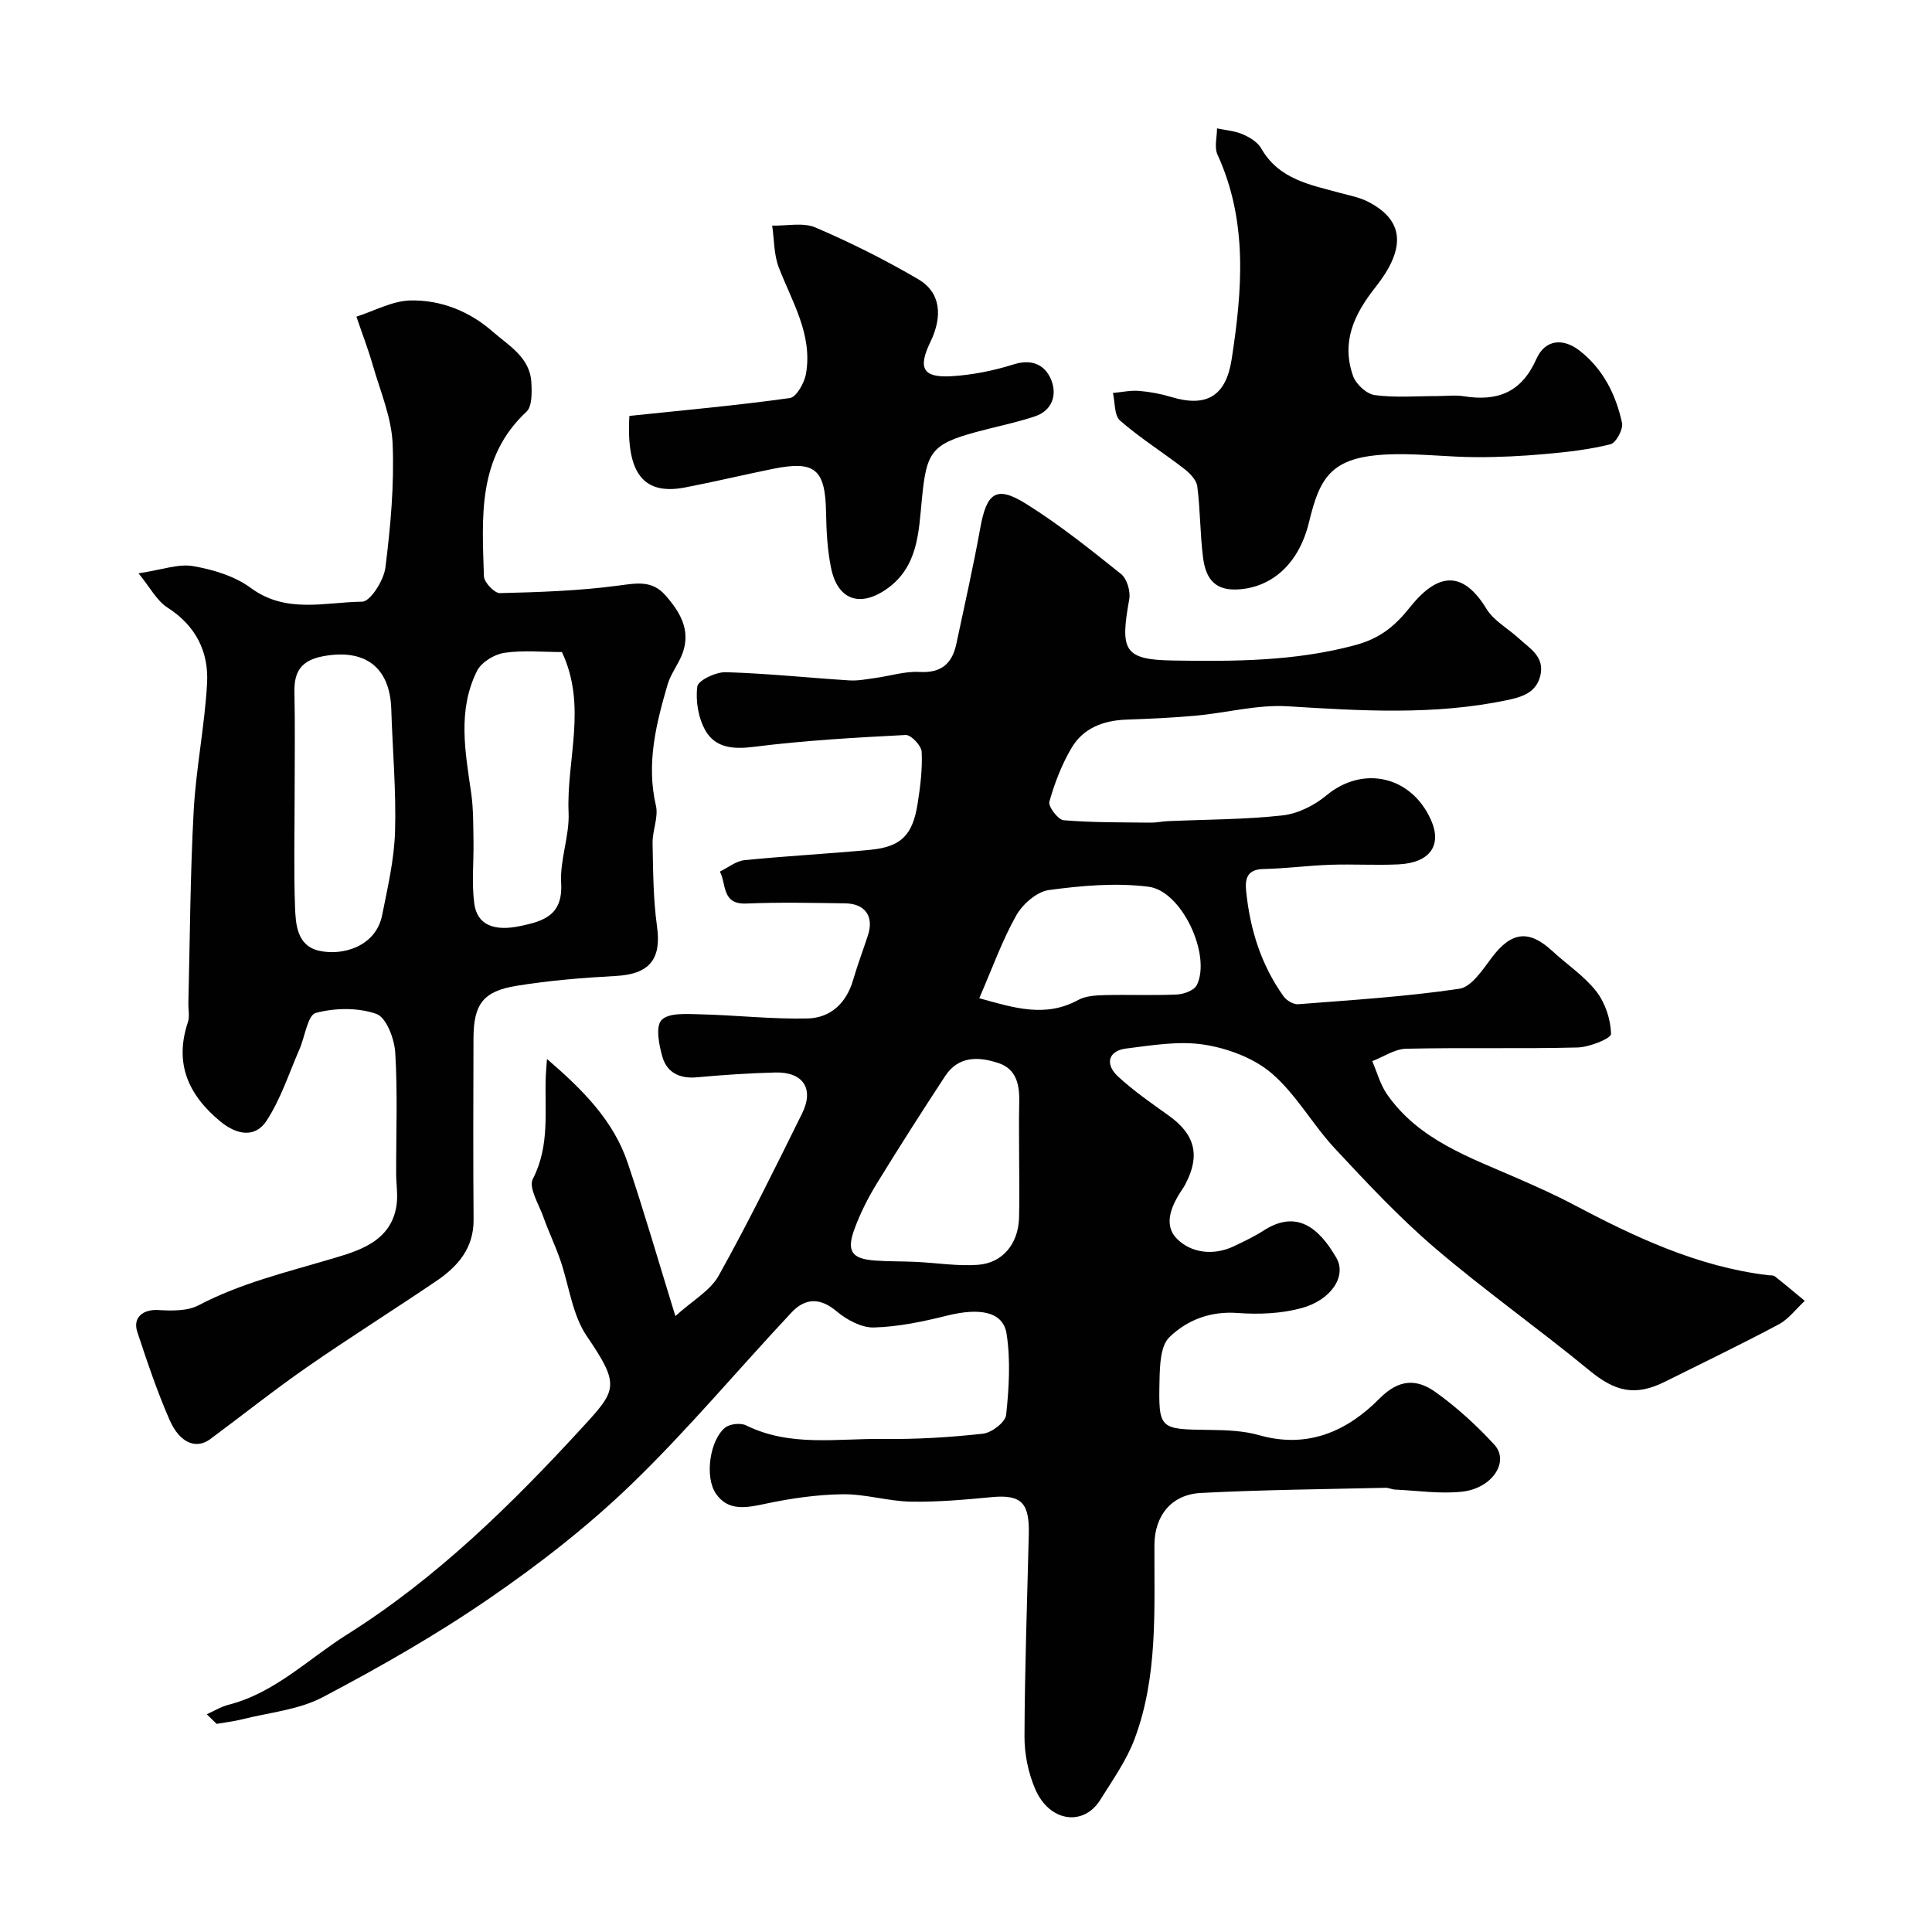 <svg enable-background="new 0 0 400 400" viewBox="0 0 400 400" xmlns="http://www.w3.org/2000/svg"><g fill="#010102"><path d="m42.81 354.92c1.5-.67 2.95-1.57 4.52-1.97 9.6-2.46 16.51-9.5 24.54-14.55 18.44-11.6 33.96-26.82 48.57-42.73 7.23-7.87 8.06-8.75 1.05-19.04-3.04-4.46-3.67-10.55-5.52-15.85-1.03-2.97-2.41-5.82-3.46-8.79-.94-2.64-3.12-6.12-2.19-7.91 3.6-6.97 2.39-14.21 2.68-21.39.03-.78.11-1.56.25-3.44 7.5 6.46 13.76 12.76 16.71 21.51 3.37 9.99 6.29 20.13 9.87 31.72 3.51-3.19 7.21-5.23 8.96-8.36 6.13-10.99 11.69-22.3 17.27-33.58 2.55-5.17.21-8.64-5.57-8.49-5.44.14-10.88.51-16.3 1-3.47.31-6.08-1.01-7.01-4.13-.75-2.5-1.49-6.42-.21-7.74 1.5-1.54 5.2-1.24 7.94-1.18 7.44.17 14.89 1.04 22.32.86 4.73-.12 8.01-3.18 9.4-7.97.91-3.12 2.06-6.16 3.07-9.25 1.27-3.87-.55-6.55-4.69-6.61-6.83-.1-13.67-.25-20.49.04-5.15.22-4.1-4.06-5.48-6.62 1.7-.82 3.34-2.18 5.1-2.36 8.68-.88 17.4-1.32 26.08-2.15 6.32-.61 8.74-3.03 9.76-9.53.56-3.55 1.02-7.19.84-10.76-.06-1.27-2.2-3.53-3.3-3.48-10.52.54-21.06 1.14-31.5 2.46-4.27.54-7.91.19-9.95-3.35-1.49-2.6-2.09-6.18-1.7-9.14.17-1.28 3.85-3.03 5.89-2.97 8.54.25 17.06 1.16 25.6 1.7 1.77.11 3.58-.26 5.36-.5 3.07-.42 6.15-1.42 9.18-1.25 4.58.26 6.76-1.81 7.62-5.9 1.68-7.95 3.49-15.88 4.93-23.88 1.33-7.36 3.32-8.88 9.47-5.04 6.91 4.31 13.32 9.45 19.69 14.55 1.22.97 1.98 3.58 1.69 5.2-1.88 10.51-1.23 12.54 8.99 12.7 12.57.2 25.21.19 37.71-3.16 5.37-1.44 8.37-4.05 11.51-7.97 6.02-7.52 11.13-7.14 15.75.44 1.51 2.47 4.46 4.05 6.68 6.1 2.26 2.08 5.35 3.74 4.49 7.63-.82 3.68-3.93 4.54-6.96 5.18-15.04 3.14-30.16 2.2-45.35 1.26-6.28-.39-12.68 1.36-19.05 1.94-4.78.44-9.58.65-14.38.82-4.71.17-8.87 1.73-11.29 5.78-2.06 3.45-3.55 7.34-4.64 11.21-.28.99 1.8 3.74 2.95 3.84 6.01.5 12.07.43 18.11.5 1.14.01 2.29-.26 3.44-.31 7.93-.35 15.9-.32 23.78-1.19 3.17-.35 6.59-2.07 9.08-4.14 7.5-6.25 17.56-4.09 21.65 5.08 2.34 5.25-.21 8.89-6.75 9.2-4.68.22-9.38-.08-14.07.08-4.62.16-9.23.78-13.85.88-3.37.07-3.86 1.95-3.6 4.57.8 7.91 3.1 15.32 7.78 21.83.61.85 2.04 1.67 3.03 1.59 11.13-.87 22.31-1.56 33.34-3.2 2.53-.38 4.84-3.98 6.73-6.48 4.03-5.35 7.67-5.83 12.56-1.29 3.02 2.8 6.6 5.14 9.08 8.35 1.84 2.38 2.97 5.8 3.02 8.78.02.94-4.47 2.74-6.92 2.8-11.82.3-23.66-.01-35.49.26-2.36.05-4.68 1.67-7.02 2.57 1 2.31 1.66 4.86 3.07 6.88 6.62 9.49 17.14 13.04 27.11 17.42 3.89 1.71 7.78 3.43 11.52 5.42 12.73 6.73 25.68 12.83 40.2 14.59.49.06 1.11-.02 1.45.24 2.1 1.65 4.14 3.38 6.2 5.08-1.8 1.66-3.35 3.79-5.45 4.9-7.74 4.13-15.67 7.93-23.52 11.85-6.18 3.08-10.32 2.02-15.64-2.36-10.48-8.63-21.61-16.49-31.92-25.3-7.4-6.32-14.11-13.5-20.76-20.64-4.61-4.95-8-11.19-13.06-15.54-3.69-3.17-9.06-5.17-13.96-5.95-5.24-.83-10.83.13-16.21.8-3.67.46-4.46 3.21-1.64 5.81 3.24 2.98 6.9 5.52 10.49 8.08 5.4 3.86 6.54 8.2 3.5 14.05-.15.29-.29.58-.48.85-2.28 3.33-4.36 7.5-1.37 10.56 2.91 2.98 7.61 3.62 11.91 1.54 2.04-.99 4.12-1.95 6.02-3.18 6.83-4.42 11.46-.7 15.12 5.64 2.14 3.71-.99 8.7-7.26 10.4-4.19 1.14-8.83 1.32-13.2 1-5.64-.42-10.47 1.46-14.14 5.03-1.81 1.77-1.95 5.73-2.02 8.72-.23 10.4-.09 10.32 10.37 10.46 3.43.04 7 .16 10.26 1.09 10.06 2.86 18.25-.84 24.93-7.6 4.07-4.12 7.77-4.05 11.6-1.31 4.4 3.15 8.49 6.88 12.16 10.88 3.2 3.49-.43 9.06-6.72 9.73-4.55.49-9.24-.23-13.86-.44-.65-.03-1.29-.38-1.92-.37-12.76.3-25.52.41-38.26 1.07-6.12.32-9.6 4.72-9.62 10.8-.05 13.5.74 27.13-4.08 40.06-1.67 4.5-4.57 8.57-7.14 12.69-3.45 5.53-10.51 4.61-13.46-2.24-1.44-3.35-2.24-7.26-2.22-10.92.05-13.93.55-27.87.89-41.8.15-6.31-1.34-8.33-7.63-7.73-5.58.53-11.2 1.04-16.8.94-4.71-.09-9.41-1.59-14.1-1.53-5.34.07-10.73.85-15.96 1.96-3.93.83-7.7 1.64-10.27-2.06-2.42-3.49-1.26-11.18 1.9-13.7.98-.78 3.2-1.02 4.33-.46 9.11 4.5 18.82 2.69 28.3 2.81 6.92.09 13.87-.33 20.75-1.09 1.79-.2 4.63-2.37 4.79-3.88.59-5.56.94-11.33.09-16.82-.71-4.59-5.56-5.44-12.38-3.73-4.94 1.23-10.03 2.3-15.08 2.44-2.57.07-5.63-1.58-7.72-3.34-3.48-2.94-6.57-2.73-9.35.24-11.08 11.82-21.49 24.31-33.12 35.54-9.03 8.72-19.09 16.55-29.46 23.67-10.99 7.56-22.67 14.22-34.48 20.44-5 2.63-11.12 3.17-16.74 4.59-1.71.43-3.48.62-5.22.93-.69-.66-1.37-1.33-2.04-1.99zm168.19-115.2c0-3.83-.07-7.66.02-11.49.09-3.53-.53-6.85-4.21-8.1-4.1-1.39-8.36-1.59-11.15 2.69-4.82 7.36-9.56 14.77-14.16 22.27-1.77 2.89-3.32 5.97-4.51 9.14-1.81 4.79-.73 6.39 4.15 6.75 2.83.21 5.67.14 8.51.28 4.27.2 8.56.91 12.79.61 5.13-.36 8.36-4.33 8.54-9.66.13-4.16.02-8.33.02-12.49zm-8.25-33.05c7.18 2 13.68 4.08 20.47.37 1.53-.84 3.59-.96 5.41-1.01 5.02-.13 10.04.1 15.05-.13 1.44-.07 3.57-.86 4.11-1.95 3.03-6.16-3.06-19.48-10-20.36-6.75-.86-13.81-.23-20.61.68-2.5.34-5.45 2.9-6.77 5.25-2.93 5.21-4.96 10.93-7.66 17.15z"/><path d="m28.68 118.7c4.88-.73 8.25-2.02 11.31-1.49 4.15.72 8.62 2.07 11.94 4.52 7.32 5.4 15.36 2.93 23.05 2.84 1.7-.02 4.48-4.41 4.81-7.04 1.07-8.49 1.85-17.11 1.5-25.63-.22-5.47-2.55-10.88-4.1-16.26-.98-3.41-2.26-6.73-3.4-10.08 3.71-1.18 7.39-3.25 11.13-3.35 6.3-.16 12.27 2.23 17.04 6.41 3.32 2.91 7.77 5.34 8.05 10.56.11 2.04.19 4.94-1.01 6.06-10.25 9.55-9.17 21.92-8.81 34.07.04 1.25 2.18 3.52 3.31 3.49 8.22-.2 16.48-.48 24.62-1.57 3.75-.5 6.88-1.11 9.63 2 3.04 3.45 5.29 7.18 3.59 11.95-.81 2.27-2.45 4.25-3.12 6.54-2.39 8.18-4.44 16.38-2.42 25.08.56 2.4-.74 5.17-.69 7.76.11 5.77.13 11.58.92 17.27.94 6.74-1.54 9.85-8.48 10.23-6.87.37-13.76.93-20.54 2.03-7.03 1.13-8.96 3.83-8.98 10.93-.04 12.49-.08 24.99.02 37.48.05 5.94-3.28 9.72-7.74 12.74-8.87 6.01-17.96 11.71-26.76 17.82-6.84 4.75-13.36 9.96-20.05 14.91-2.88 2.13-6.28.83-8.39-3.99-2.59-5.92-4.66-12.09-6.69-18.24-.98-2.99 1.22-4.7 4.36-4.51 2.77.16 6 .24 8.32-.98 8.73-4.58 18.12-6.82 27.46-9.6 5.39-1.6 12.43-3.46 13.54-11.13.31-2.14-.08-4.37-.08-6.56-.02-8.35.32-16.72-.19-25.04-.18-2.86-1.85-7.28-3.9-8-3.81-1.34-8.6-1.26-12.56-.2-1.67.45-2.23 4.91-3.37 7.52-2.18 4.99-3.87 10.31-6.82 14.81-2.35 3.59-6.14 2.96-9.58.12-6.62-5.48-9.55-11.99-6.7-20.54.4-1.2.07-2.65.1-3.98.33-13.26.38-26.54 1.1-39.78.48-8.81 2.28-17.56 2.77-26.37.37-6.51-2.29-11.92-8.17-15.69-2.29-1.47-3.7-4.3-6.02-7.11zm32.32 46.06c0 7.66-.19 15.32.08 22.97.13 3.66.41 8.04 4.93 9.1 4.9 1.14 11.81-.86 13.11-7.36 1.14-5.73 2.5-11.52 2.67-17.32.25-8.43-.52-16.88-.78-25.32-.27-8.72-5.46-12.57-14.08-10.97-4.51.84-6.07 3.11-5.97 7.43.15 7.15.04 14.31.04 21.47zm55.34-29.76c-4.01 0-8.06-.42-11.96.17-2.05.31-4.71 1.94-5.61 3.72-4.08 8.14-2.46 16.73-1.22 25.27.47 3.26.42 6.61.48 9.92.08 4.35-.41 8.76.17 13.03.6 4.42 4.13 5.73 9.4 4.64 5-1.03 8.96-2.26 8.58-8.93-.28-4.81 1.75-9.75 1.54-14.58-.48-10.92 3.91-22.01-1.38-33.24z"/><path d="m297.59 82c1.83 0 3.7-.24 5.49.04 6.94 1.11 11.93-.77 15.01-7.72 1.79-4.04 5.52-4.4 8.95-1.72 4.87 3.8 7.51 9.09 8.78 14.94.29 1.31-1.23 4.16-2.39 4.44-4.4 1.1-8.98 1.62-13.52 2.02-4.76.43-9.55.67-14.33.65-5.58-.03-11.16-.7-16.73-.61-13.02.22-15.47 4.3-17.82 14.02-2.33 9.65-8.71 13.83-15.17 13.99-4.84.12-6.3-2.89-6.78-6.62-.63-4.89-.56-9.87-1.2-14.76-.18-1.34-1.6-2.76-2.8-3.68-4.35-3.36-9.04-6.3-13.17-9.9-1.23-1.07-1.04-3.77-1.49-5.73 1.79-.16 3.61-.57 5.38-.43 2.26.18 4.55.61 6.72 1.27 7.34 2.21 11.31-.24 12.48-7.81 2.21-14.35 3.38-28.6-2.94-42.4-.69-1.5-.09-3.59-.09-5.41 1.78.38 3.67.51 5.31 1.22 1.45.62 3.1 1.62 3.84 2.92 3.68 6.46 10.22 7.55 16.48 9.26 1.87.51 3.83.87 5.53 1.73 8.41 4.24 7.33 10.56 1.64 17.76-4.51 5.7-7.1 11.4-4.62 18.4.6 1.69 2.8 3.71 4.48 3.93 4.25.57 8.63.2 12.96.2z"/><path d="m130.31 86.11c11.14-1.17 22.22-2.16 33.23-3.7 1.36-.19 3.02-3.18 3.34-5.07 1.38-8.08-2.88-14.82-5.64-21.96-1.03-2.67-.94-5.77-1.37-8.67 3.01.08 6.39-.71 8.96.39 7.29 3.12 14.43 6.7 21.27 10.7 4.61 2.69 5.16 7.56 2.52 13.02-2.62 5.41-1.56 7.43 4.39 7.07 4.32-.26 8.7-1.14 12.83-2.44 3.83-1.21 6.51.09 7.78 3.15 1.28 3.09.28 6.4-3.37 7.61-3.99 1.33-8.14 2.14-12.21 3.25-9.28 2.53-10.23 4.2-11.17 13.84-.67 6.8-.74 14.15-7.42 18.73-5.52 3.79-10.08 2.12-11.41-4.55-.73-3.67-.95-7.48-1.01-11.23-.14-9.12-2.24-10.97-11.09-9.16-6.06 1.23-12.07 2.67-18.14 3.84-8.44 1.61-12.2-2.73-11.49-14.82z"/></g></svg>